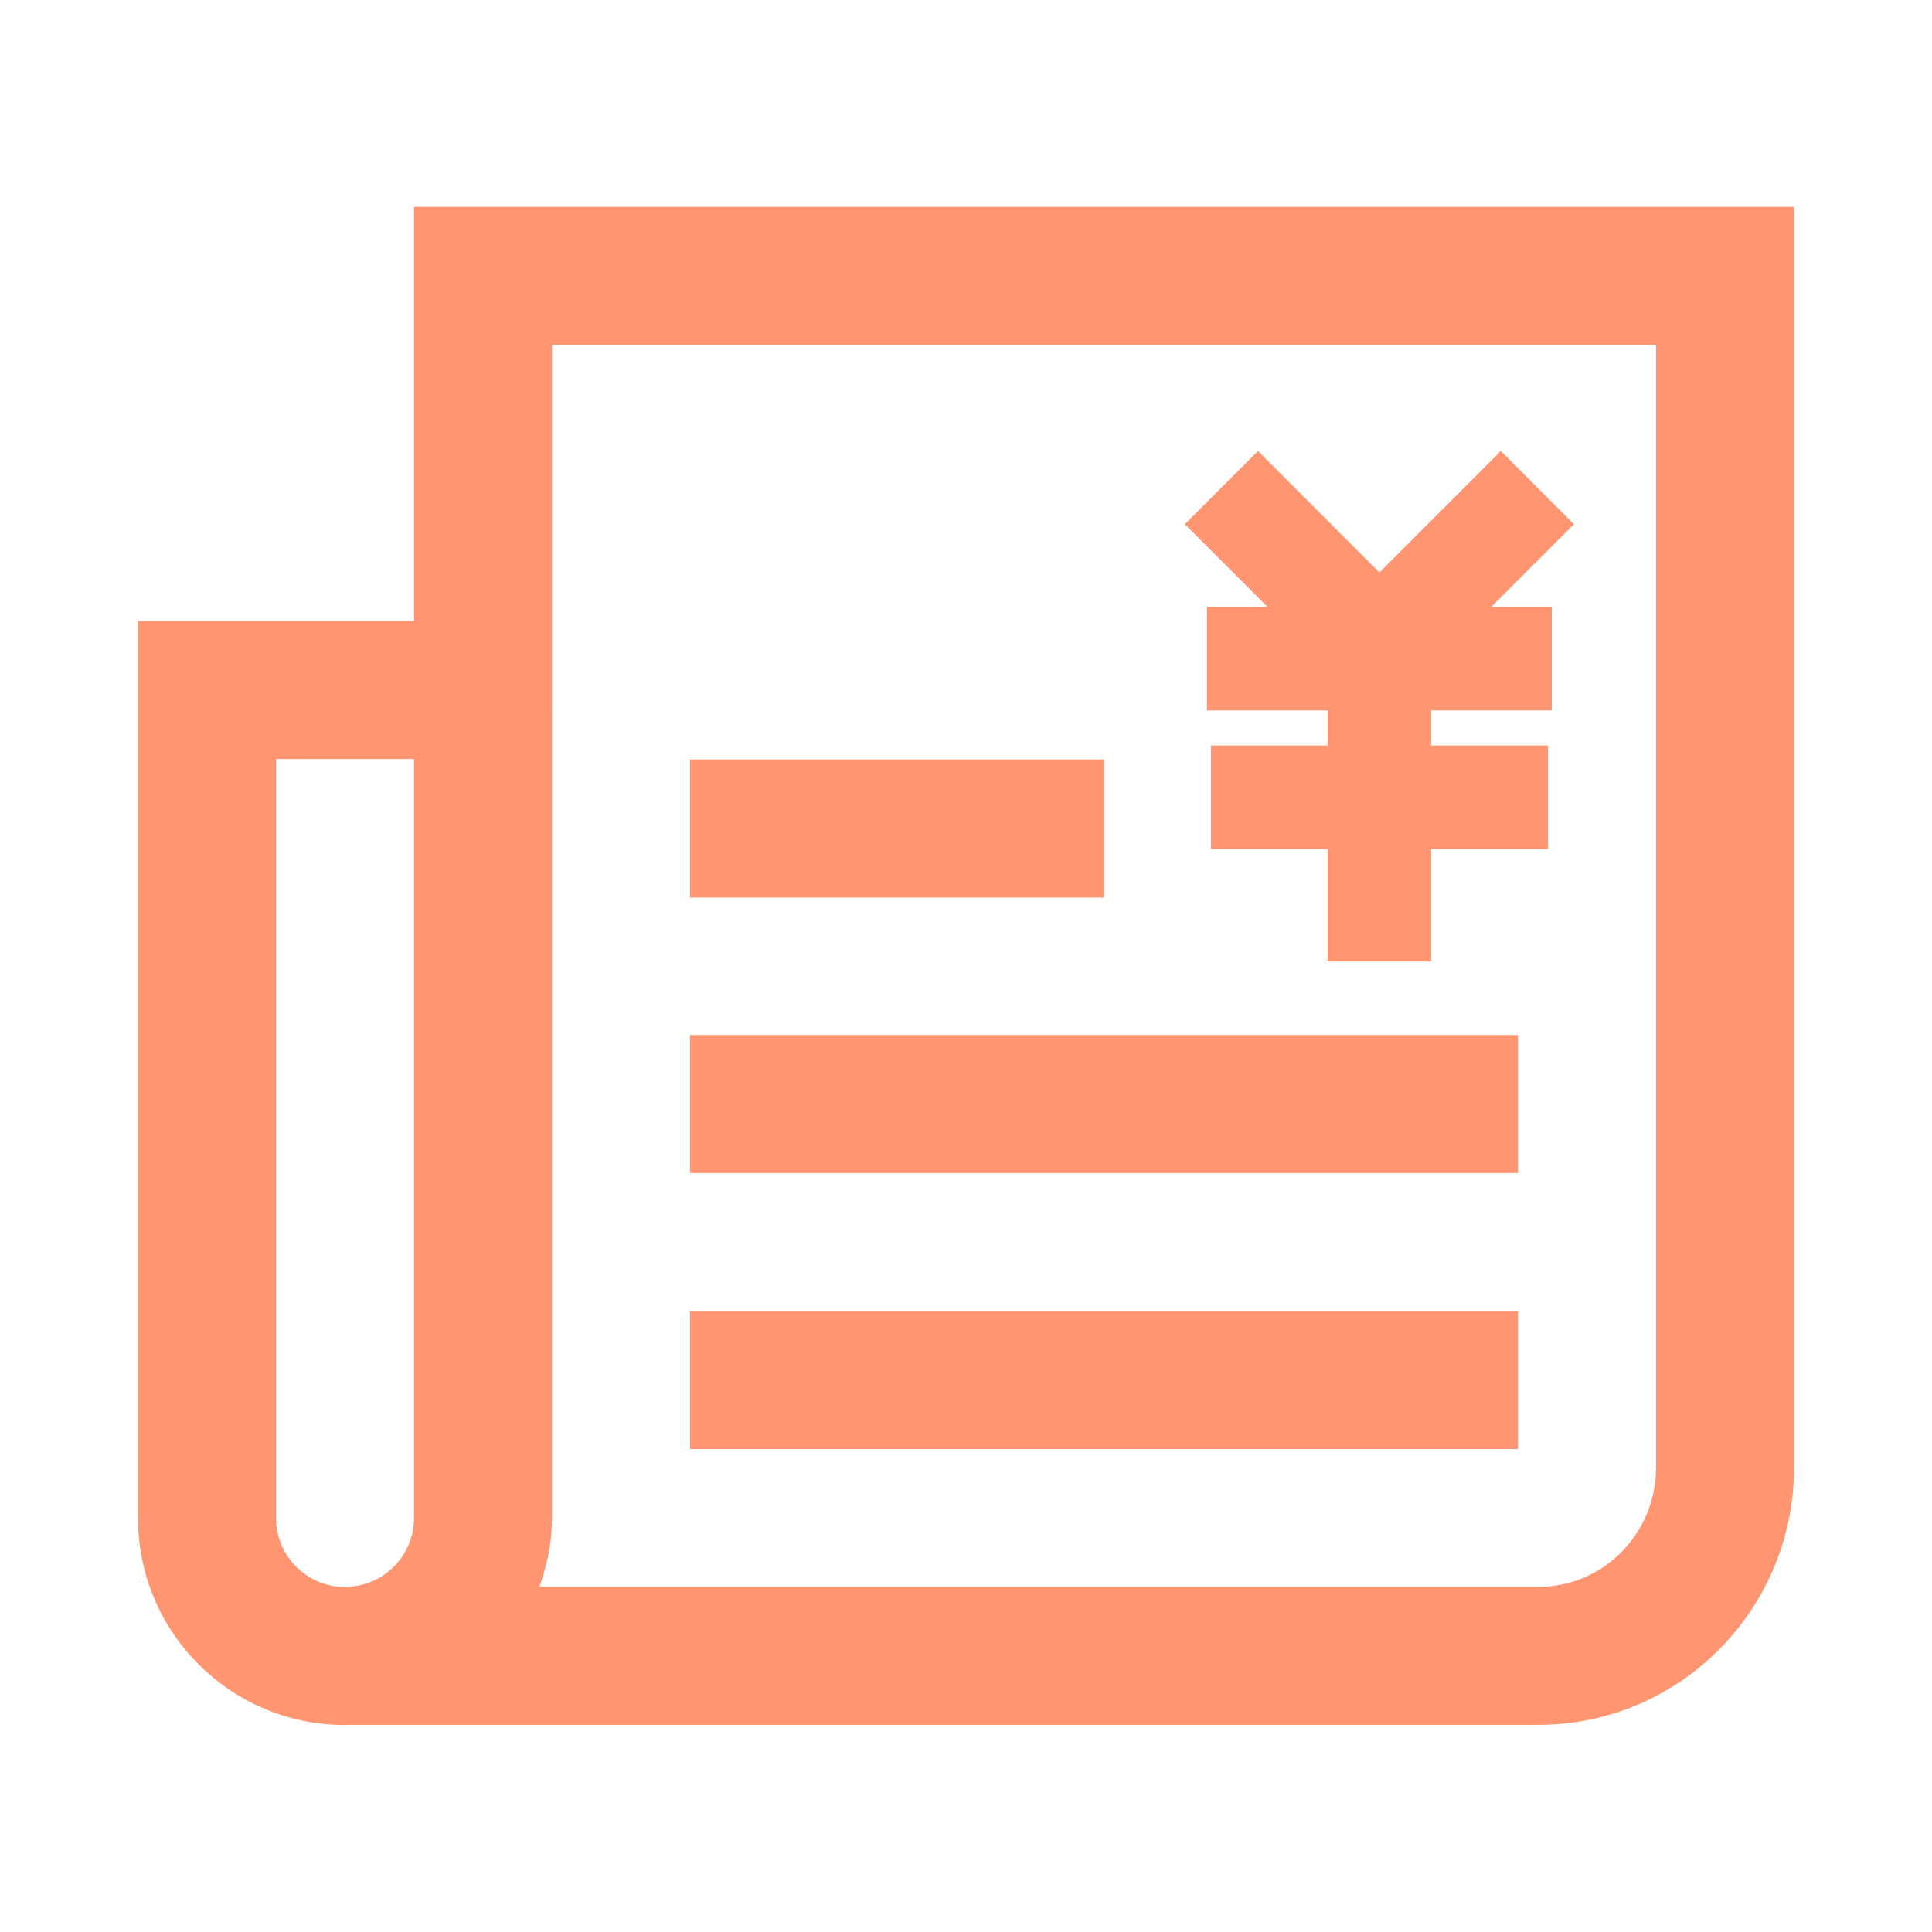 <!DOCTYPE svg PUBLIC "-//W3C//DTD SVG 1.1//EN" "http://www.w3.org/Graphics/SVG/1.1/DTD/svg11.dtd">

<!-- Uploaded to: SVG Repo, www.svgrepo.com, Transformed by: SVG Repo Mixer Tools -->
<svg width="800px" height="800px" viewBox="0 0 1024 1024" class="icon" version="1.1" xmlns="http://www.w3.org/2000/svg" fill="#ff9671">
strokeLinecap
<g id="SVGRepo_bgCarrier" strokeWidth="0"/>

<g id="SVGRepo_tracerCarrier" strokeLinecap="round" strokeLinejoin="round"/>

<g id="SVGRepo_iconCarrier">

<path d="M365.71 548.57h438.86v73.14H365.71zM365.7 402.56h219.43v73.14H365.7zM365.71 694.86h438.86V768H365.71zM639.76 321.68v54.86h63.93v18.58h-61.9v54.86h61.9v59.61h54.85v-59.61h61.88v-54.86h-61.88v-18.58h63.93v-54.86h-32.09l43.84-43.84-38.78-38.79-64.32 64.33-64.33-64.33-38.78 38.79 43.84 43.84z" fill="#ff9671"/>

<path d="M219.44 109.62v219.52H73.14v475.43c0 60.59 49.12 109.71 109.71 109.71 0.3 0 0.58-0.09 0.89-0.09h631.8c74.62 0 135.32-61.14 135.32-136.3V109.62H219.44z m-36.58 731.52c-20.17 0-36.57-16.41-36.57-36.57V402.29h73.14v402.29c0 20.01-16.18 36.23-36.13 36.48h-0.43l-0.01 0.08z m694.86-63.25c0 34.82-27.89 63.16-62.18 63.16H285.88c4.06-11.47 6.69-23.62 6.69-36.48V378.93h0.01V182.77h585.14v595.12z" fill="#ff9671"/>

</g>

</svg>